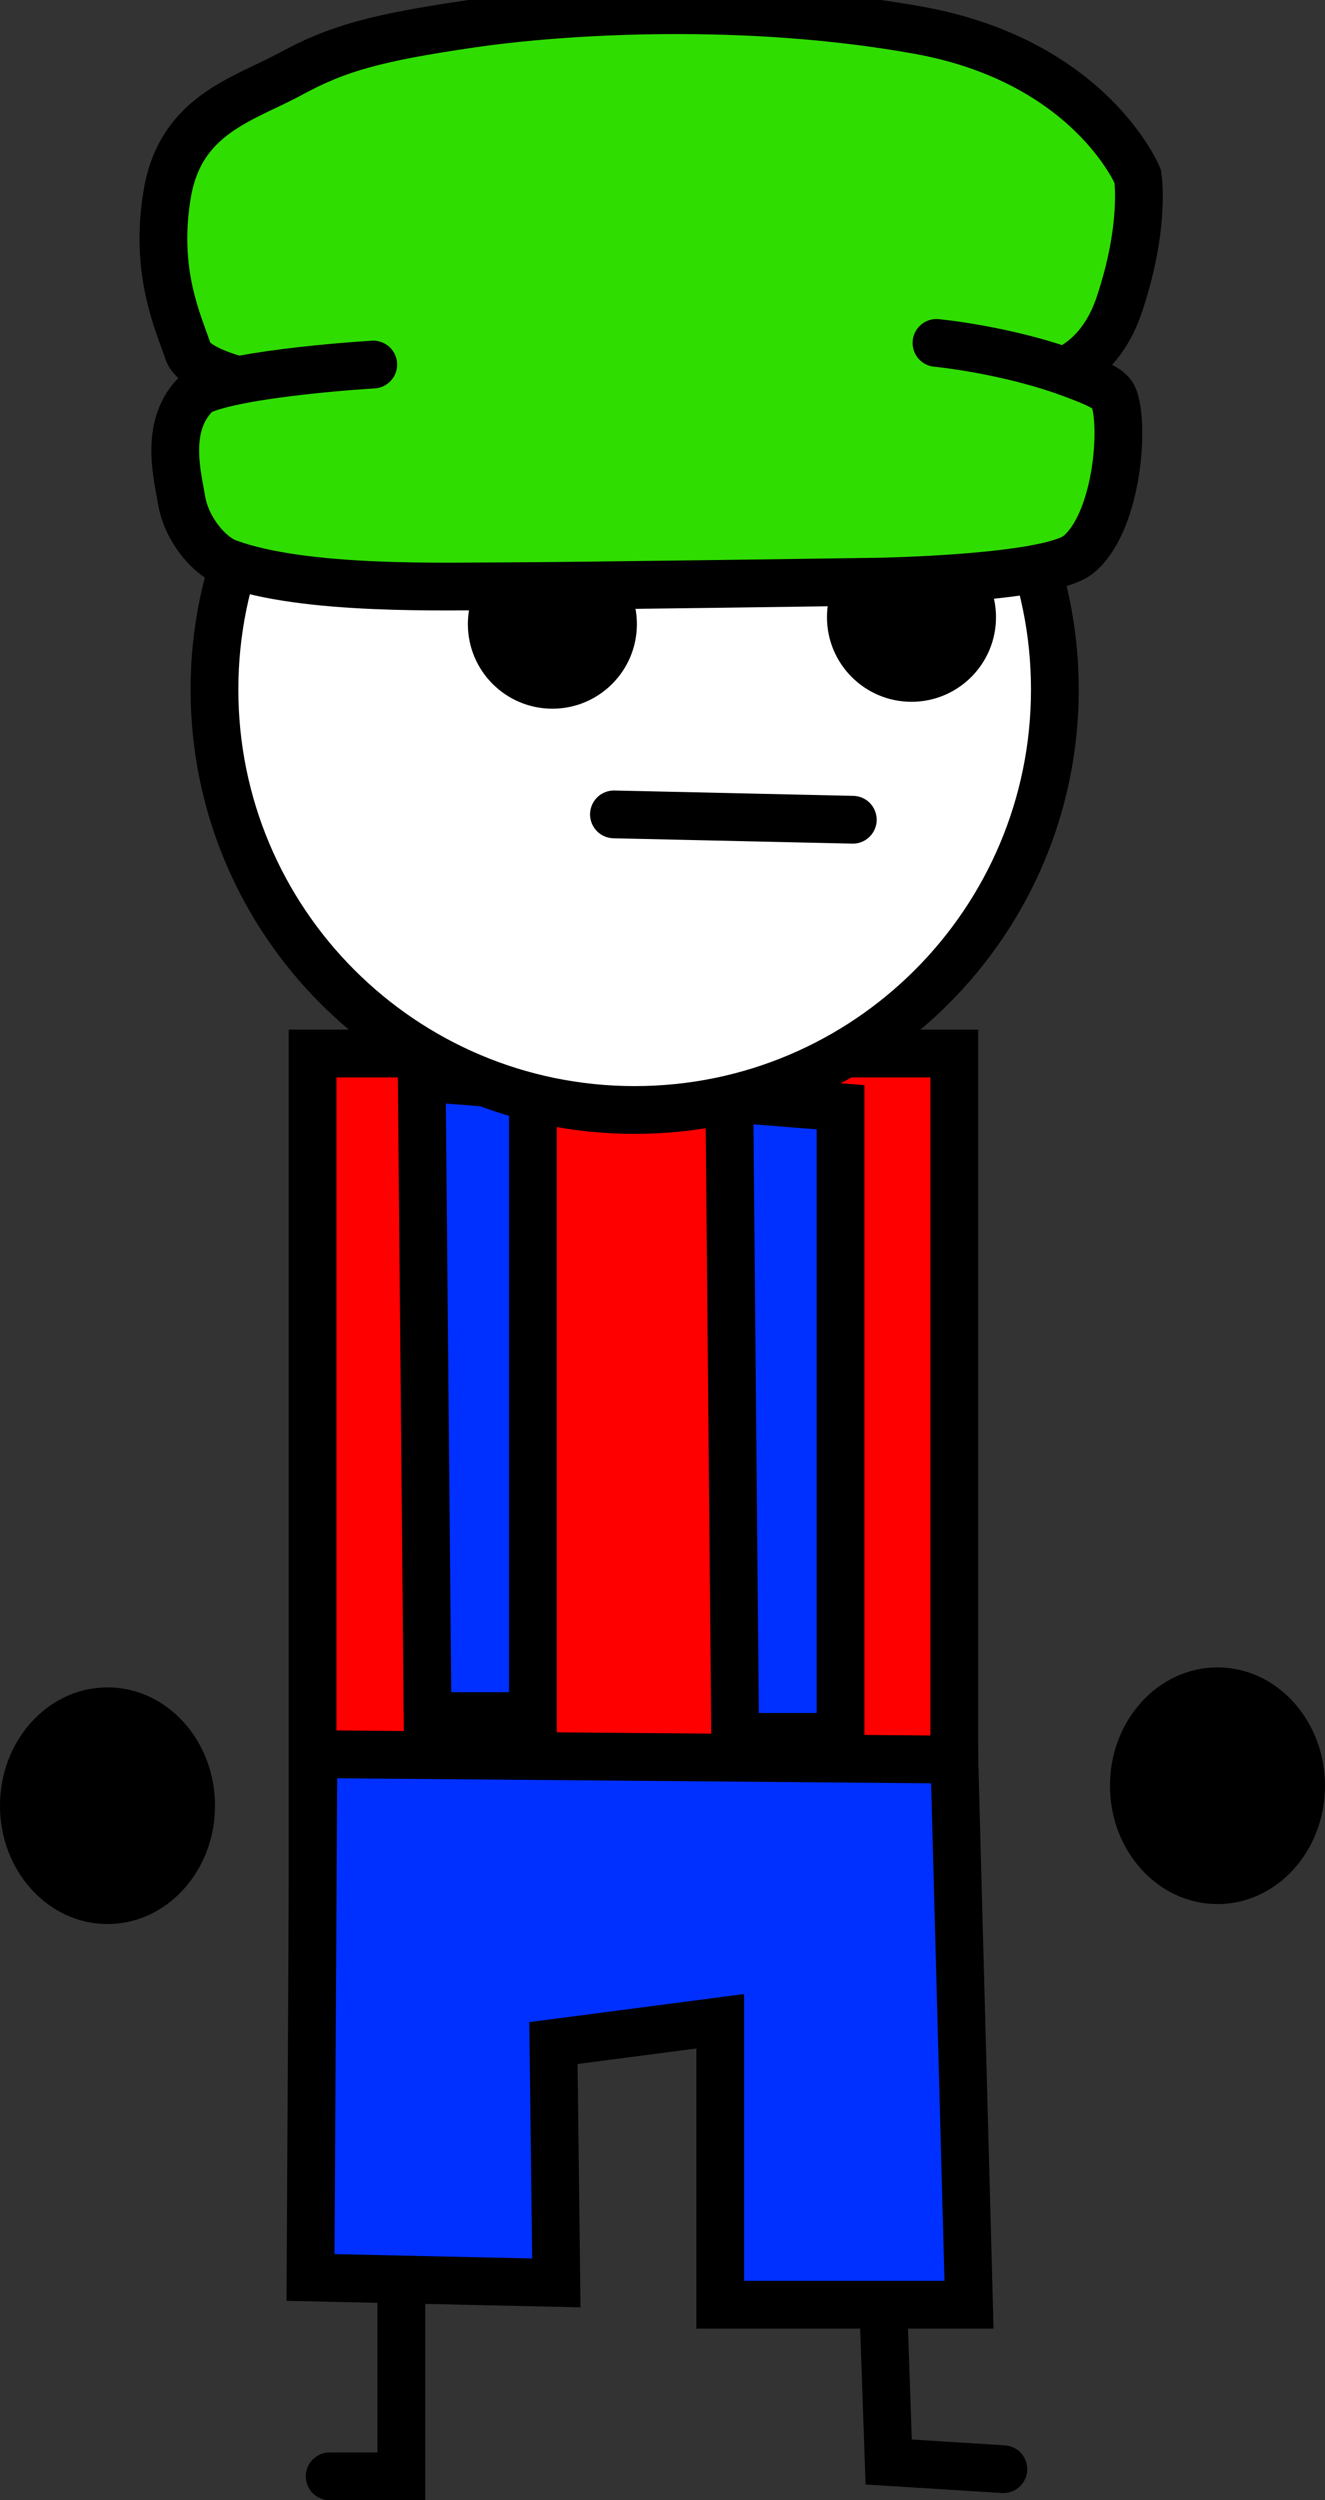 <svg version="1.1" xmlns="http://www.w3.org/2000/svg" xmlns:xlink="http://www.w3.org/1999/xlink" width="110.983" height="209.289" viewBox="0,0,110.983,209.289"><rect x="0" y="0" width="110.983" height="209.289" fill="#333333" stroke="none"/><g transform="translate(-184.509,-75.929)"><g data-paper-data="{&quot;isPaintingLayer&quot;:true}" fill-rule="nonzero" stroke-width="4" stroke-linejoin="miter" stroke-miterlimit="10" stroke-dasharray="" stroke-dashoffset="0" style="mix-blend-mode: normal"><path d="M295.491,225.41c0,5.47 -4.031,9.905 -9.005,9.905c-4.973,0 -9.005,-4.435 -9.005,-9.905c0,-5.47 4.031,-9.905 9.005,-9.905c4.973,0 9.005,4.435 9.005,9.905z" fill="#000000" stroke="none" stroke-linecap="butt"/><path d="M202.518,227.081c0,5.47 -4.031,9.905 -9.005,9.905c-4.973,0 -9.005,-4.435 -9.005,-9.905c0,-5.47 4.031,-9.905 9.005,-9.905c4.973,0 9.005,4.435 9.005,9.905z" fill="#000000" stroke="none" stroke-linecap="butt"/><path d="M210.689,244.549v-80.433h53.752v80.433z" fill="#ff0000" stroke="#000000" stroke-linecap="butt"/><path d="M218.126,247.2v36.018h-6.003" fill="none" stroke="#000000" stroke-linecap="round"/><path d="M268.551,282.618l-9.605,-0.6l-1.201,-34.818" fill="none" stroke="#000000" stroke-linecap="round"/><path d="M264.448,223.222l1.226,45.629h-20.837v-23.727l-13.973,1.825l0.245,20.077l-20.591,-0.456l0.245,-43.804z" fill="#0030ff" stroke="#000000" stroke-linecap="round"/><path d="M229.148,166.875v52.704h-8.825l-0.49,-53.44z" fill="#0030ff" stroke="#000000" stroke-linecap="round"/><path d="M254.913,168.616v52.704h-8.825l-0.49,-53.44z" fill="#0030ff" stroke="#000000" stroke-linecap="round"/><path d="M272.865,133.648c0,19.438 -15.758,35.196 -35.196,35.196c-19.438,0 -35.196,-15.758 -35.196,-35.196c0,-19.438 15.758,-35.196 35.196,-35.196c19.438,0 35.196,15.758 35.196,35.196z" fill="#ffffff" stroke="#000000" stroke-linecap="butt"/><path d="M223.698,128.174c0,-3.91 3.169,-7.079 7.079,-7.079c3.91,0 7.079,3.169 7.079,7.079c0,3.91 -3.169,7.079 -7.079,7.079c-3.91,0 -7.079,-3.169 -7.079,-7.079z" fill="#000000" stroke="none" stroke-linecap="butt"/><path d="M253.777,127.596c0,-3.91 3.169,-7.079 7.079,-7.079c3.91,0 7.079,3.169 7.079,7.079c0,3.91 -3.169,7.079 -7.079,7.079c-3.91,0 -7.079,-3.169 -7.079,-7.079z" fill="#000000" stroke="none" stroke-linecap="butt"/><path d="M255.94,144.548l-20.007,-0.448" fill="none" stroke="#000000" stroke-linecap="round"/><g fill="#2fde00" stroke="#000000" stroke-linecap="round"><path d="M211.075,108.715c-2.11,0.141 -10.084,-1.102 -10.822,-3.38c-0.738,-2.277 -2.861,-6.558 -1.733,-13.199c1.129,-6.64 6.4,-7.889 10.331,-10.025c3.931,-2.136 7.153,-3.023 15.066,-4.183c7.914,-1.16 23.03,-2.065 37.473,0.523c14.443,2.588 18.417,12.233 18.417,12.233c0,0 0.681,4.093 -1.541,10.737c-2.221,6.645 -8.357,7.426 -11.912,4.858" data-paper-data="{&quot;index&quot;:null}"/><path d="M262.948,104.635c0,0 5.853,0.545 11.363,2.59c3.012,1.118 3.349,1.479 3.58,2.256c0.768,2.579 0.126,10.214 -3.033,12.854c-2.436,2.036 -16.725,2.284 -16.725,2.284c0,0 -26.517,0.384 -31.083,0.384c-5.227,0 -17.014,0.408 -23.461,-1.962c-1.527,-0.561 -3.463,-2.761 -3.878,-5.291c-0.335,-2.045 -1.528,-6.364 1.419,-9.027c3.36,-1.618 14.643,-2.278 14.643,-2.278"/></g></g></g></svg><!--rotationCenter:55.49132:104.07089848401813-->